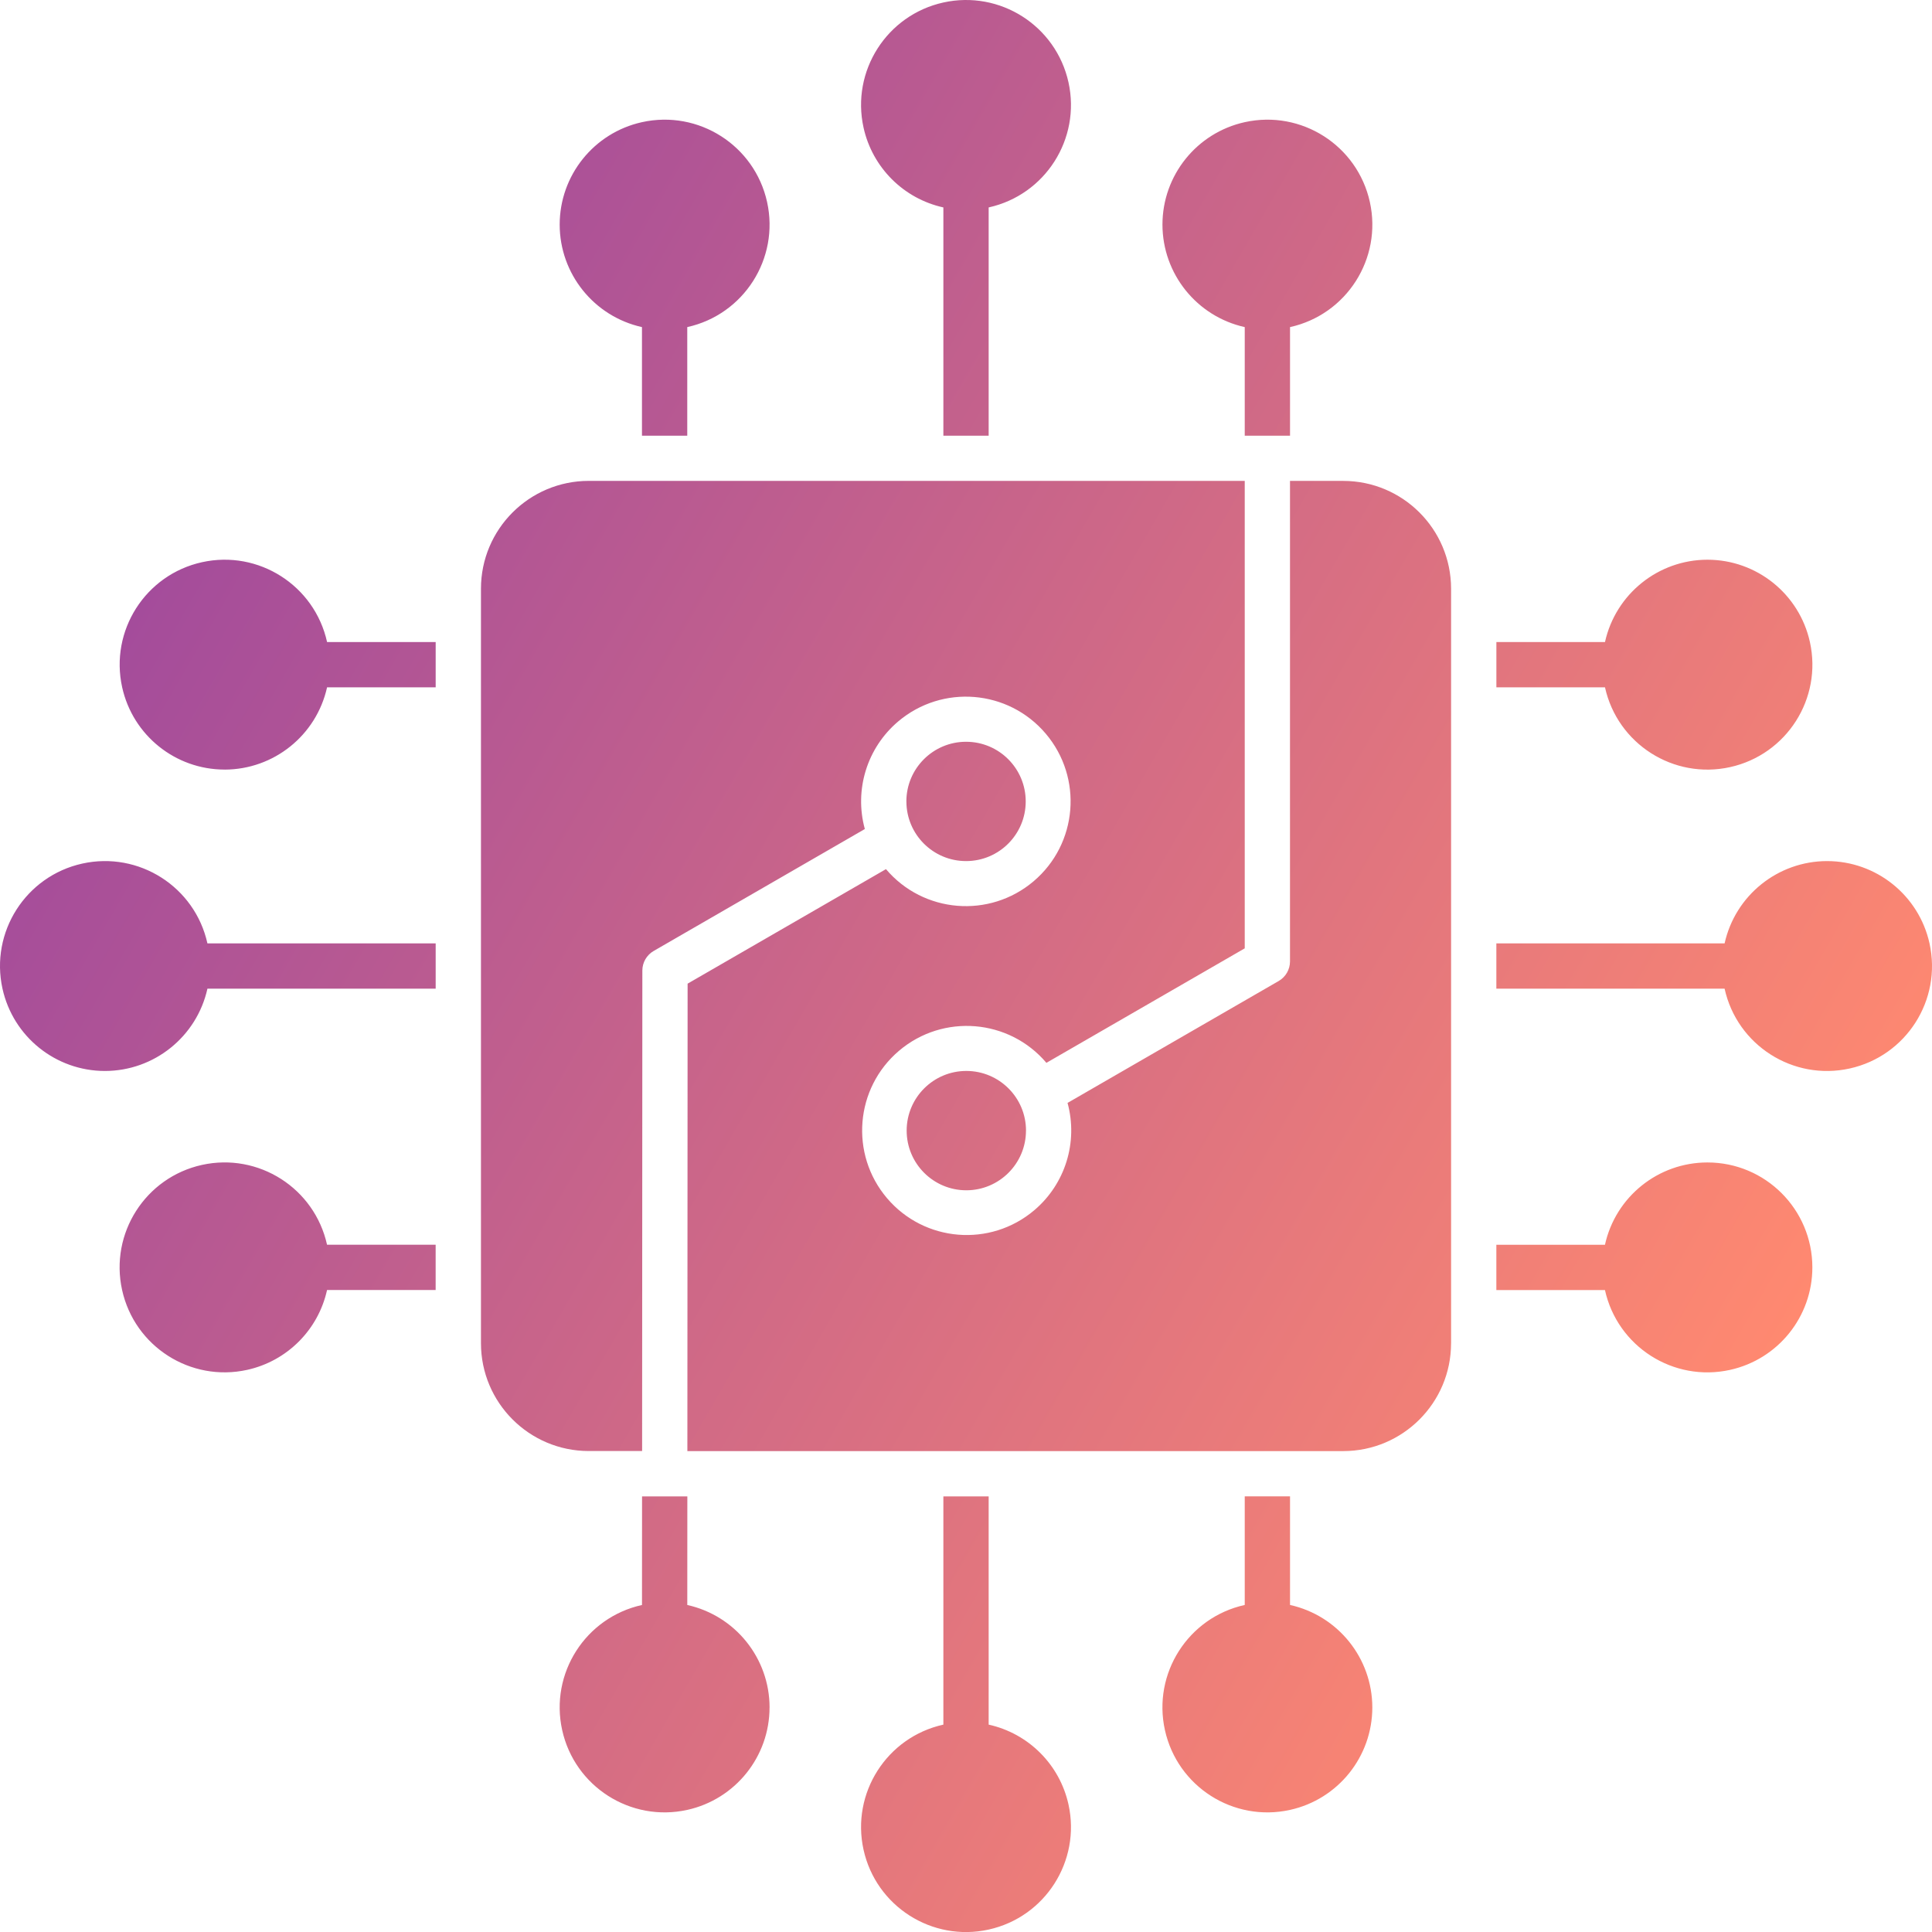 <?xml version="1.0" encoding="UTF-8"?>
<svg xmlns="http://www.w3.org/2000/svg" xmlns:xlink="http://www.w3.org/1999/xlink" id="Capa_2" data-name="Capa 2" width="65.998" height="66" viewBox="0 0 65.998 66">
  <defs>
    <style>
      .cls-1 {
        fill: url(#Degradado_sin_nombre_12);
        fill-rule: evenodd;
        stroke-width: 0px;
      }
    </style>
    <linearGradient id="Degradado_sin_nombre_12" data-name="Degradado sin nombre 12" x1="59.558" y1="48.333" x2="6.442" y2="17.667" gradientUnits="userSpaceOnUse">
      <stop offset="0" stop-color="#ff8970"></stop>
      <stop offset="1" stop-color="#a44c9b"></stop>
    </linearGradient>
  </defs>
  <g id="Capa_1-2" data-name="Capa 1">
    <path class="cls-1" d="M26.289,58.326c-.002-1.681-1.17-3.135-2.811-3.499l.002-3.71h-1.547l-.002,3.71c-1.933.427-3.154,2.34-2.727,4.273.427,1.933,2.34,3.154,4.273,2.727,1.642-.363,2.811-1.819,2.811-3.5h0ZM33.773,58.914v-7.797h-1.547v7.797c-1.933.427-3.154,2.341-2.727,4.274s2.341,3.154,4.274,2.727c1.933-.427,3.154-2.341,2.727-4.274-.301-1.362-1.365-2.426-2.727-2.727ZM46.879,58.326c-.002-1.681-1.17-3.135-2.811-3.5v-3.71h-1.547v3.71c-1.933.427-3.154,2.341-2.727,4.274.427,1.933,2.341,3.154,4.274,2.727,1.642-.363,2.811-1.819,2.811-3.501h0ZM61.911,43.295c0-1.98-1.604-3.585-3.584-3.585-1.682,0-3.138,1.169-3.501,2.812h-3.71v1.547h3.71c.427,1.933,2.34,3.154,4.273,2.727,1.643-.363,2.812-1.819,2.812-3.501ZM62.413,29.415c-1.681.002-3.136,1.171-3.5,2.812h-7.797v1.547h7.797c.427,1.933,2.341,3.154,4.274,2.726,1.933-.427,3.154-2.341,2.726-4.274-.363-1.642-1.819-2.811-3.5-2.811h0ZM58.327,19.12c-1.681.002-3.135,1.171-3.5,2.812h-3.71v1.547h3.71c.427,1.933,2.341,3.154,4.274,2.726s3.154-2.341,2.726-4.274c-.363-1.642-1.819-2.811-3.501-2.811h0ZM39.71,7.674c.003,1.681,1.171,3.135,2.811,3.5v3.71h1.547v-3.71c1.933-.427,3.154-2.341,2.727-4.274-.427-1.933-2.341-3.154-4.274-2.727-1.642.363-2.811,1.819-2.811,3.501h0ZM32.226,7.086v7.797h1.547v-7.797c1.933-.427,3.154-2.341,2.727-4.274-.427-1.933-2.341-3.154-4.274-2.727s-3.154,2.341-2.727,4.274c.301,1.362,1.365,2.426,2.727,2.727ZM19.119,7.674c.002,1.681,1.171,3.135,2.811,3.5v3.71h1.547v-3.71c1.933-.427,3.154-2.341,2.727-4.274s-2.341-3.154-4.274-2.727c-1.642.363-2.811,1.819-2.811,3.501h0ZM7.673,26.29c1.681-.002,3.135-1.17,3.5-2.811h3.71v-1.547h-3.71c-.427-1.933-2.34-3.154-4.273-2.727s-3.154,2.34-2.727,4.273c.363,1.642,1.819,2.811,3.5,2.811ZM3.586,36.585c1.681-.002,3.135-1.171,3.5-2.811h7.797v-1.547h-7.797c-.427-1.933-2.341-3.154-4.274-2.727-1.933.427-3.154,2.341-2.727,4.274.363,1.642,1.819,2.811,3.5,2.811ZM11.172,44.068h3.71v-1.547h-3.71c-.427-1.933-2.341-3.154-4.274-2.727-1.933.427-3.154,2.341-2.727,4.274.427,1.933,2.341,3.154,4.274,2.727,1.362-.301,2.426-1.365,2.727-2.727ZM35.049,38.623c0-1.126-.912-2.038-2.038-2.039-1.126,0-2.038.912-2.039,2.038,0,1.126.912,2.038,2.038,2.039h0c1.125-.001,2.037-.913,2.038-2.038ZM30.963,27.377c0,1.126.912,2.038,2.038,2.038s2.038-.912,2.038-2.038-.912-2.038-2.038-2.038h-.001c-1.125.001-2.037.913-2.038,2.038h.001ZM49.569,45.889c-.002,2.032-1.649,3.679-3.681,3.681h-22.407l.008-15.968,6.776-3.912c1.278,1.507,3.535,1.693,5.043.415s1.693-3.535.415-5.043c-1.278-1.507-3.535-1.693-5.043-.415-1.061.899-1.504,2.332-1.137,3.673l-7.213,4.165c-.239.138-.387.393-.387.669l-.008,16.414h-1.824c-2.032-.002-3.679-1.649-3.681-3.681v-25.779c.002-2.032,1.649-3.679,3.681-3.681h22.41v15.969l-6.775,3.911c-1.276-1.504-3.53-1.689-5.034-.413-1.504,1.276-1.689,3.53-.413,5.034,1.276,1.504,3.53,1.689,5.034.413,1.058-.898,1.5-2.326,1.135-3.665l7.212-4.164c.239-.138.387-.393.387-.67v-16.414h1.821c2.032.002,3.679,1.648,3.682,3.68v25.779Z"></path>
  </g>
</svg>
